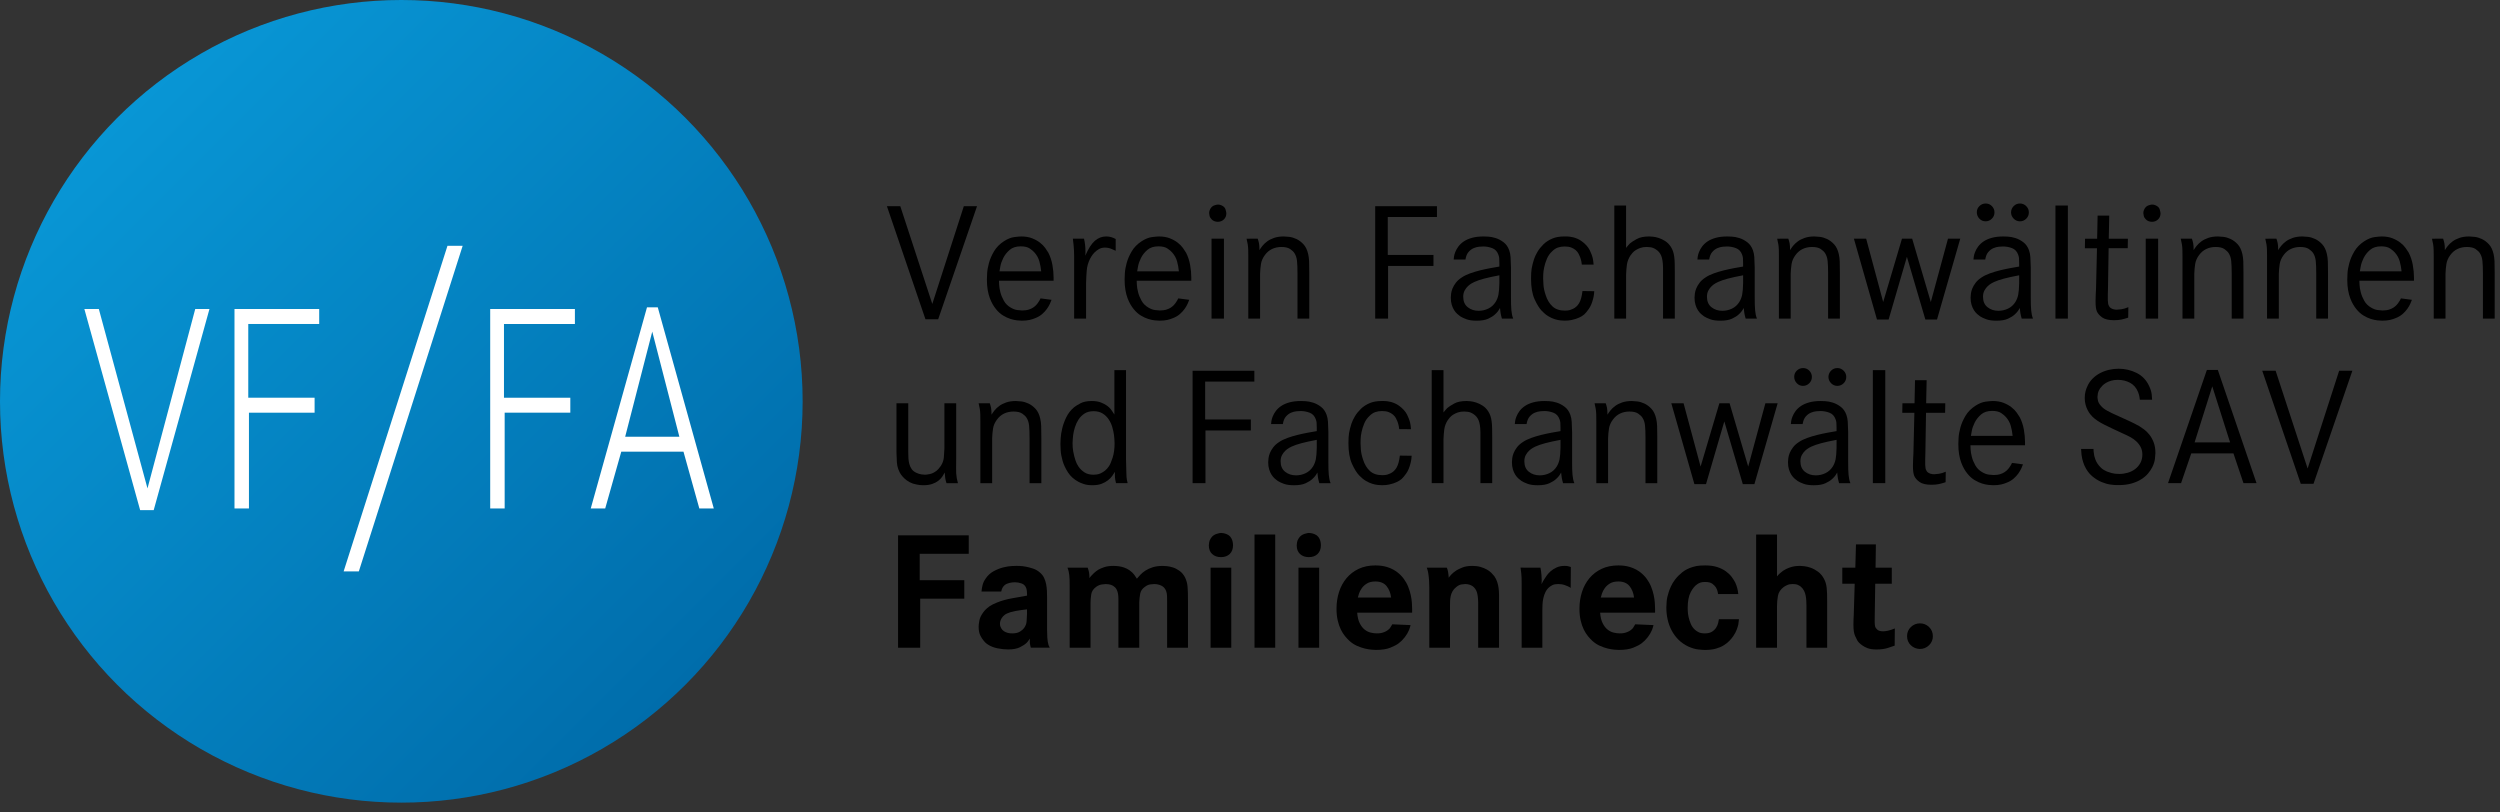 <?xml version="1.0" encoding="utf-8"?>
<!-- Generator: Adobe Illustrator 18.1.1, SVG Export Plug-In . SVG Version: 6.00 Build 0)  -->
<!DOCTYPE svg PUBLIC "-//W3C//DTD SVG 1.1//EN" "http://www.w3.org/Graphics/SVG/1.1/DTD/svg11.dtd">
<svg version="1.1" id="Ebene_1" xmlns="http://www.w3.org/2000/svg" xmlns:xlink="http://www.w3.org/1999/xlink" x="0px" y="0px"
	 viewBox="0 0 237 77" enable-background="new 0 0 237 77" xml:space="preserve">
<rect x="0" y="0" width="237" height="77" fill="#333333" stroke="none"/>
<linearGradient id="SVGID_1_" gradientUnits="userSpaceOnUse" x1="11.143" y1="11.143" x2="64.946" y2="64.946">
	<stop  offset="0" style="stop-color:#0896D5"/>
	<stop  offset="1" style="stop-color:#006DAB"/>
</linearGradient>
<circle fill="url(#SVGID_1_)" cx="38.045" cy="38.045" r="38.045"/>
<path fill="#FFFFFF" d="M9.369,29.294l4.613,17.007l4.526-17.007h1.349L14.57,48.363h-1.284L7.998,29.294H9.369z"/>
<path fill="#FFFFFF" d="M29.824,37.704v1.419h-6.224v9.079H22.23V29.294h8.03v1.419h-6.724v6.99H29.824z"/>
<path fill="#FFFFFF" d="M42.42,23.302h1.441l-9.843,30.864h-1.441L42.42,23.302z"/>
<path fill="#FFFFFF" d="M54.066,37.704v1.419h-6.224v9.079h-1.371V29.294h8.03v1.419h-6.724v6.99H54.066z"/>
<path fill="#FFFFFF" d="M62.357,29.133l5.31,19.069h-1.371l-1.502-5.383h-5.897l-1.523,5.383h-1.371l5.332-19.069H62.357z
	 M61.834,31.437L59.267,41.4h5.136L61.834,31.437z"/>
<g>
	<path d="M85.348,19.548l3.034,9.267l2.988-9.267h1.252L88.94,30.264h-1.208L84.08,19.548H85.348z"/>
	<path d="M94.705,26.611c0,0.05,0.005,0.181,0.015,0.392c0.01,0.211,0.05,0.451,0.12,0.717c0.07,0.267,0.18,0.534,0.331,0.8
		s0.366,0.48,0.646,0.641c0.221,0.131,0.436,0.209,0.646,0.234c0.21,0.025,0.356,0.038,0.436,0.038s0.195-0.008,0.346-0.023
		s0.316-0.062,0.497-0.143c0.15-0.07,0.275-0.151,0.375-0.242c0.1-0.09,0.186-0.184,0.256-0.279c0.07-0.095,0.127-0.183,0.173-0.264
		c0.045-0.08,0.078-0.146,0.098-0.196l1.042,0.136c-0.03,0.09-0.081,0.214-0.151,0.37c-0.071,0.156-0.166,0.319-0.287,0.491
		c-0.121,0.171-0.274,0.337-0.46,0.498c-0.186,0.161-0.415,0.292-0.685,0.392c-0.11,0.05-0.269,0.101-0.474,0.151
		s-0.459,0.076-0.76,0.076c-0.11,0-0.261-0.01-0.451-0.03c-0.19-0.021-0.399-0.065-0.625-0.136c-0.226-0.07-0.459-0.179-0.7-0.325
		c-0.241-0.146-0.467-0.349-0.677-0.611c-0.101-0.121-0.201-0.266-0.301-0.438c-0.101-0.171-0.193-0.37-0.278-0.596
		c-0.085-0.226-0.153-0.485-0.203-0.777c-0.05-0.292-0.075-0.619-0.075-0.981c0-0.101,0.007-0.296,0.022-0.588
		s0.073-0.621,0.173-0.989c0.101-0.367,0.262-0.737,0.483-1.109c0.221-0.372,0.533-0.689,0.936-0.951
		c0.342-0.221,0.667-0.352,0.974-0.393c0.307-0.04,0.53-0.06,0.671-0.06c0.393,0,0.734,0.058,1.026,0.173
		c0.292,0.116,0.541,0.254,0.747,0.415c0.206,0.161,0.372,0.33,0.498,0.506c0.125,0.176,0.224,0.324,0.294,0.445
		c0.181,0.352,0.309,0.737,0.385,1.154c0.075,0.417,0.113,0.818,0.113,1.2v0.302H94.705z M98.705,25.721
		c-0.03-0.322-0.088-0.636-0.173-0.943c-0.085-0.307-0.238-0.586-0.459-0.837c-0.09-0.111-0.238-0.236-0.443-0.377
		c-0.206-0.141-0.494-0.211-0.865-0.211c-0.441,0-0.792,0.113-1.052,0.34c-0.261,0.226-0.461,0.48-0.602,0.762
		c-0.14,0.282-0.233,0.548-0.278,0.8c-0.045,0.251-0.073,0.407-0.083,0.468H98.705z"/>
	<path d="M102.764,22.627c0.091,0.392,0.136,0.775,0.136,1.147c0,0.081,0,0.158,0,0.234c0,0.075-0.005,0.153-0.015,0.234
		c0.292-0.674,0.596-1.147,0.913-1.419c0.317-0.271,0.672-0.407,1.064-0.407c0.171,0,0.327,0.02,0.468,0.06
		c0.141,0.041,0.287,0.101,0.438,0.181v1.117c-0.05-0.02-0.176-0.076-0.377-0.166c-0.201-0.091-0.417-0.136-0.649-0.136
		c-0.211,0-0.4,0.048-0.566,0.144s-0.307,0.204-0.422,0.325c-0.116,0.121-0.209,0.239-0.279,0.354
		c-0.071,0.116-0.116,0.194-0.136,0.234c-0.181,0.362-0.287,0.734-0.317,1.117c-0.03,0.383-0.051,0.77-0.061,1.162v3.396h-1.132
		v-4.965c0-0.393,0-0.702,0-0.928s-0.005-0.425-0.015-0.596c-0.01-0.171-0.023-0.334-0.038-0.491
		c-0.015-0.156-0.038-0.354-0.068-0.596H102.764z"/>
	<path d="M107.76,26.611c0,0.05,0.005,0.181,0.015,0.392c0.01,0.211,0.05,0.451,0.12,0.717c0.07,0.267,0.18,0.534,0.331,0.8
		s0.366,0.48,0.646,0.641c0.221,0.131,0.436,0.209,0.646,0.234c0.21,0.025,0.356,0.038,0.436,0.038s0.195-0.008,0.346-0.023
		s0.316-0.062,0.497-0.143c0.15-0.07,0.275-0.151,0.375-0.242c0.1-0.09,0.186-0.184,0.256-0.279c0.07-0.095,0.127-0.183,0.173-0.264
		c0.045-0.08,0.078-0.146,0.098-0.196l1.042,0.136c-0.03,0.09-0.081,0.214-0.151,0.37c-0.071,0.156-0.166,0.319-0.287,0.491
		c-0.121,0.171-0.274,0.337-0.46,0.498c-0.186,0.161-0.415,0.292-0.685,0.392c-0.11,0.05-0.269,0.101-0.474,0.151
		s-0.459,0.076-0.76,0.076c-0.11,0-0.261-0.01-0.451-0.03c-0.19-0.021-0.399-0.065-0.625-0.136c-0.226-0.07-0.459-0.179-0.7-0.325
		c-0.241-0.146-0.467-0.349-0.677-0.611c-0.101-0.121-0.201-0.266-0.301-0.438c-0.101-0.171-0.193-0.37-0.278-0.596
		c-0.085-0.226-0.153-0.485-0.203-0.777c-0.05-0.292-0.075-0.619-0.075-0.981c0-0.101,0.007-0.296,0.022-0.588
		s0.073-0.621,0.173-0.989c0.101-0.367,0.262-0.737,0.483-1.109c0.221-0.372,0.533-0.689,0.936-0.951
		c0.342-0.221,0.667-0.352,0.974-0.393c0.307-0.04,0.53-0.06,0.671-0.06c0.393,0,0.734,0.058,1.026,0.173
		c0.292,0.116,0.541,0.254,0.747,0.415c0.206,0.161,0.372,0.33,0.498,0.506c0.125,0.176,0.224,0.324,0.294,0.445
		c0.181,0.352,0.309,0.737,0.385,1.154c0.075,0.417,0.113,0.818,0.113,1.2v0.302H107.76z M111.759,25.721
		c-0.03-0.322-0.088-0.636-0.173-0.943c-0.085-0.307-0.238-0.586-0.459-0.837c-0.09-0.111-0.238-0.236-0.443-0.377
		c-0.206-0.141-0.494-0.211-0.865-0.211c-0.441,0-0.792,0.113-1.052,0.34c-0.261,0.226-0.461,0.48-0.602,0.762
		c-0.14,0.282-0.233,0.548-0.278,0.8c-0.045,0.251-0.073,0.407-0.083,0.468H111.759z"/>
	<path d="M115.412,19.397c0.08-0.01,0.156-0.005,0.226,0.015s0.116,0.035,0.136,0.045c0.221,0.09,0.357,0.224,0.408,0.4
		c0.05,0.176,0.076,0.299,0.076,0.37c0,0.231-0.078,0.422-0.234,0.573c-0.156,0.151-0.35,0.227-0.581,0.227
		c-0.111,0-0.219-0.02-0.324-0.061c-0.106-0.04-0.194-0.1-0.264-0.181c-0.101-0.101-0.164-0.209-0.188-0.325
		c-0.025-0.116-0.038-0.199-0.038-0.249c0-0.101,0.013-0.184,0.038-0.249c0.025-0.065,0.047-0.118,0.068-0.159
		c0.1-0.171,0.226-0.281,0.377-0.332C115.26,19.422,115.361,19.397,115.412,19.397z M116.03,22.627v7.576h-1.177v-7.576H116.03z"/>
	<path d="M119.23,22.627c0.05,0.141,0.09,0.284,0.121,0.43c0.03,0.146,0.045,0.365,0.045,0.657c0.07-0.121,0.164-0.254,0.279-0.4
		c0.115-0.146,0.264-0.287,0.445-0.423c0.181-0.136,0.402-0.249,0.664-0.339c0.261-0.09,0.568-0.136,0.92-0.136
		c0.121,0,0.292,0.013,0.513,0.038c0.221,0.025,0.45,0.093,0.687,0.204c0.236,0.111,0.458,0.277,0.664,0.498
		c0.206,0.222,0.355,0.528,0.445,0.921c0.05,0.211,0.081,0.448,0.091,0.709c0.01,0.262,0.015,0.619,0.015,1.071v4.347h-1.117v-4.286
		c0-0.493-0.015-0.885-0.045-1.177c-0.03-0.292-0.111-0.538-0.241-0.74c-0.081-0.13-0.216-0.261-0.408-0.392
		c-0.191-0.131-0.468-0.196-0.83-0.196c-0.322,0-0.616,0.063-0.883,0.188c-0.267,0.126-0.496,0.32-0.687,0.581
		c-0.202,0.272-0.325,0.556-0.37,0.853c-0.045,0.297-0.073,0.606-0.083,0.928v4.241h-1.117v-4.996c0-0.362,0-0.662,0-0.898
		s-0.002-0.445-0.007-0.626c-0.005-0.181-0.021-0.352-0.045-0.513c-0.025-0.161-0.063-0.342-0.113-0.543H119.23z"/>
	<path d="M135.892,24.166v1.042h-4.302v4.996h-1.222V19.548h5.856v1.026h-4.664v3.592H135.892z"/>
	<path d="M137.809,24.604c0-0.05,0.01-0.144,0.03-0.279c0.02-0.136,0.06-0.279,0.121-0.43c0.07-0.181,0.171-0.36,0.302-0.536
		c0.131-0.176,0.302-0.334,0.513-0.476c0.211-0.141,0.47-0.254,0.777-0.339c0.307-0.085,0.671-0.128,1.094-0.128
		c0.06,0,0.201,0.005,0.422,0.015c0.221,0.01,0.46,0.055,0.717,0.136c0.257,0.081,0.506,0.211,0.747,0.393
		c0.242,0.181,0.423,0.438,0.543,0.77c0.07,0.201,0.113,0.417,0.128,0.649s0.027,0.563,0.038,0.996v2.837
		c0,0.262,0.002,0.488,0.008,0.679c0.005,0.191,0.015,0.365,0.03,0.521c0.015,0.156,0.035,0.297,0.061,0.423
		c0.025,0.126,0.063,0.249,0.113,0.37h-1.072c-0.03-0.111-0.055-0.206-0.075-0.287c-0.021-0.081-0.036-0.153-0.045-0.219
		c-0.01-0.065-0.02-0.138-0.03-0.219c-0.01-0.08-0.02-0.176-0.03-0.287c-0.07,0.131-0.141,0.242-0.211,0.332
		c-0.071,0.091-0.161,0.187-0.272,0.287c-0.151,0.141-0.362,0.274-0.634,0.4c-0.271,0.126-0.639,0.189-1.102,0.189
		c-0.393,0-0.712-0.045-0.958-0.136c-0.247-0.091-0.44-0.181-0.581-0.272c-0.09-0.06-0.188-0.138-0.294-0.234
		c-0.105-0.095-0.204-0.213-0.294-0.354c-0.091-0.141-0.166-0.31-0.227-0.506c-0.061-0.196-0.091-0.425-0.091-0.687
		c0-0.101,0.01-0.229,0.03-0.385s0.065-0.319,0.136-0.491c0.07-0.171,0.174-0.347,0.31-0.528s0.319-0.347,0.551-0.498
		c0.221-0.151,0.485-0.281,0.792-0.392c0.307-0.111,0.624-0.206,0.951-0.287c0.327-0.08,0.651-0.151,0.974-0.211
		c0.322-0.061,0.609-0.111,0.86-0.151v-0.332c0-0.221-0.005-0.38-0.015-0.476c-0.01-0.096-0.036-0.199-0.076-0.31
		c-0.111-0.312-0.304-0.521-0.581-0.626c-0.277-0.106-0.561-0.159-0.853-0.159c-0.09,0-0.222,0.008-0.393,0.022
		c-0.171,0.015-0.345,0.061-0.521,0.136c-0.176,0.075-0.337,0.196-0.483,0.362c-0.146,0.166-0.244,0.405-0.294,0.717H137.809z
		 M142.14,26.098c-0.591,0.111-1.075,0.216-1.45,0.317s-0.684,0.206-0.924,0.317c-0.05,0.02-0.133,0.063-0.248,0.128
		c-0.115,0.065-0.233,0.153-0.354,0.264c-0.12,0.111-0.225,0.249-0.315,0.415c-0.09,0.167-0.135,0.365-0.135,0.596
		c0,0.433,0.143,0.762,0.428,0.989c0.286,0.227,0.629,0.339,1.03,0.339c0.32,0,0.624-0.068,0.909-0.204
		c0.286-0.136,0.519-0.344,0.699-0.626c0.13-0.211,0.22-0.442,0.271-0.694c0.05-0.251,0.08-0.614,0.09-1.087V26.098z"/>
	<path d="M149.958,25.087c-0.01-0.081-0.025-0.179-0.045-0.294c-0.021-0.116-0.061-0.259-0.121-0.43
		c-0.041-0.101-0.091-0.208-0.151-0.324c-0.061-0.116-0.149-0.224-0.264-0.325c-0.116-0.101-0.257-0.184-0.423-0.249
		s-0.375-0.098-0.626-0.098c-0.231,0-0.443,0.033-0.634,0.098s-0.372,0.184-0.543,0.354c-0.222,0.202-0.39,0.44-0.506,0.717
		s-0.201,0.546-0.256,0.807c-0.056,0.262-0.086,0.493-0.091,0.694c-0.005,0.201-0.007,0.327-0.007,0.377
		c0,0.121,0.01,0.324,0.03,0.611c0.021,0.287,0.091,0.606,0.211,0.958c0.141,0.443,0.355,0.798,0.642,1.064
		c0.287,0.267,0.682,0.4,1.185,0.4c0.191,0,0.345-0.018,0.46-0.053c0.116-0.035,0.214-0.073,0.294-0.113
		c0.241-0.111,0.438-0.292,0.588-0.543s0.257-0.634,0.317-1.147l1.117,0.015c0,0.04-0.008,0.131-0.023,0.271
		c-0.015,0.141-0.043,0.287-0.083,0.438c-0.101,0.403-0.236,0.725-0.407,0.966c-0.171,0.241-0.317,0.417-0.438,0.528
		c-0.161,0.131-0.319,0.229-0.475,0.294c-0.156,0.065-0.264,0.108-0.325,0.128c-0.081,0.03-0.214,0.065-0.4,0.105
		c-0.187,0.04-0.4,0.061-0.642,0.061c-0.111,0-0.247-0.008-0.407-0.023c-0.161-0.015-0.34-0.053-0.536-0.113
		c-0.196-0.061-0.4-0.153-0.611-0.279c-0.211-0.126-0.418-0.294-0.619-0.506c-0.241-0.251-0.473-0.624-0.694-1.117
		c-0.222-0.493-0.332-1.142-0.332-1.947c0-0.111,0.005-0.292,0.015-0.543c0.01-0.251,0.055-0.533,0.136-0.845
		c0.02-0.101,0.065-0.256,0.136-0.468c0.07-0.211,0.178-0.44,0.324-0.687s0.337-0.485,0.574-0.717
		c0.236-0.231,0.531-0.417,0.883-0.558c0.121-0.05,0.272-0.093,0.453-0.128c0.181-0.035,0.417-0.053,0.709-0.053
		c0.201,0,0.365,0.01,0.491,0.03c0.125,0.02,0.229,0.04,0.309,0.06c0.282,0.081,0.521,0.189,0.717,0.325
		c0.196,0.136,0.362,0.279,0.498,0.43c0.136,0.151,0.241,0.302,0.317,0.453c0.075,0.151,0.128,0.271,0.158,0.362
		c0.05,0.121,0.093,0.254,0.128,0.4c0.035,0.146,0.062,0.35,0.083,0.611H149.958z"/>
	<path d="M154.153,19.487v4.015c0.04-0.05,0.088-0.11,0.144-0.181c0.055-0.07,0.128-0.151,0.219-0.241
		c0.141-0.121,0.357-0.262,0.649-0.423c0.292-0.161,0.684-0.241,1.177-0.241c0.07,0,0.189,0.007,0.355,0.022
		s0.349,0.056,0.551,0.121c0.201,0.066,0.405,0.164,0.611,0.294c0.206,0.131,0.385,0.312,0.536,0.543
		c0.09,0.141,0.161,0.287,0.211,0.438c0.05,0.151,0.088,0.322,0.113,0.513c0.025,0.191,0.04,0.41,0.045,0.657
		c0.005,0.247,0.008,0.531,0.008,0.853v4.347h-1.117v-4.845c-0.01-0.493-0.068-0.865-0.173-1.117
		c-0.106-0.251-0.27-0.448-0.491-0.589c-0.181-0.121-0.354-0.191-0.521-0.211s-0.285-0.03-0.354-0.03
		c-0.232,0-0.433,0.03-0.604,0.09c-0.171,0.061-0.319,0.131-0.445,0.211s-0.229,0.168-0.309,0.264
		c-0.081,0.096-0.146,0.179-0.196,0.249c-0.181,0.282-0.292,0.573-0.332,0.875c-0.041,0.302-0.065,0.614-0.076,0.936v4.166h-1.117
		V19.487H154.153z"/>
	<path d="M160.915,24.604c0-0.05,0.01-0.144,0.03-0.279c0.02-0.136,0.06-0.279,0.121-0.43c0.07-0.181,0.171-0.36,0.302-0.536
		c0.131-0.176,0.302-0.334,0.513-0.476c0.211-0.141,0.47-0.254,0.777-0.339c0.307-0.085,0.671-0.128,1.094-0.128
		c0.06,0,0.201,0.005,0.422,0.015c0.221,0.01,0.46,0.055,0.717,0.136c0.257,0.081,0.506,0.211,0.747,0.393
		c0.242,0.181,0.423,0.438,0.543,0.77c0.07,0.201,0.113,0.417,0.128,0.649s0.027,0.563,0.038,0.996v2.837
		c0,0.262,0.002,0.488,0.008,0.679c0.005,0.191,0.015,0.365,0.03,0.521c0.015,0.156,0.035,0.297,0.061,0.423
		c0.025,0.126,0.063,0.249,0.113,0.37h-1.072c-0.03-0.111-0.055-0.206-0.075-0.287c-0.021-0.081-0.036-0.153-0.045-0.219
		c-0.01-0.065-0.02-0.138-0.03-0.219c-0.01-0.08-0.02-0.176-0.03-0.287c-0.07,0.131-0.141,0.242-0.211,0.332
		c-0.071,0.091-0.161,0.187-0.272,0.287c-0.151,0.141-0.362,0.274-0.634,0.4c-0.271,0.126-0.639,0.189-1.102,0.189
		c-0.393,0-0.712-0.045-0.958-0.136c-0.247-0.091-0.44-0.181-0.581-0.272c-0.09-0.06-0.188-0.138-0.294-0.234
		c-0.105-0.095-0.204-0.213-0.294-0.354c-0.091-0.141-0.166-0.31-0.227-0.506c-0.061-0.196-0.091-0.425-0.091-0.687
		c0-0.101,0.01-0.229,0.03-0.385s0.065-0.319,0.136-0.491c0.07-0.171,0.174-0.347,0.31-0.528s0.319-0.347,0.551-0.498
		c0.221-0.151,0.485-0.281,0.792-0.392c0.307-0.111,0.624-0.206,0.951-0.287c0.327-0.08,0.651-0.151,0.974-0.211
		c0.322-0.061,0.609-0.111,0.86-0.151v-0.332c0-0.221-0.005-0.38-0.015-0.476c-0.01-0.096-0.036-0.199-0.076-0.31
		c-0.111-0.312-0.304-0.521-0.581-0.626c-0.277-0.106-0.561-0.159-0.853-0.159c-0.09,0-0.222,0.008-0.393,0.022
		c-0.171,0.015-0.345,0.061-0.521,0.136c-0.176,0.075-0.337,0.196-0.483,0.362c-0.146,0.166-0.244,0.405-0.294,0.717H160.915z
		 M165.246,26.098c-0.591,0.111-1.075,0.216-1.45,0.317s-0.684,0.206-0.924,0.317c-0.05,0.02-0.133,0.063-0.248,0.128
		c-0.115,0.065-0.233,0.153-0.354,0.264c-0.12,0.111-0.225,0.249-0.315,0.415c-0.09,0.167-0.135,0.365-0.135,0.596
		c0,0.433,0.143,0.762,0.428,0.989c0.286,0.227,0.629,0.339,1.03,0.339c0.32,0,0.624-0.068,0.909-0.204
		c0.286-0.136,0.519-0.344,0.699-0.626c0.13-0.211,0.22-0.442,0.271-0.694c0.05-0.251,0.08-0.614,0.09-1.087V26.098z"/>
	<path d="M169.532,22.627c0.05,0.141,0.09,0.284,0.121,0.43c0.03,0.146,0.045,0.365,0.045,0.657c0.07-0.121,0.164-0.254,0.279-0.4
		c0.115-0.146,0.264-0.287,0.445-0.423c0.181-0.136,0.402-0.249,0.664-0.339c0.261-0.09,0.568-0.136,0.92-0.136
		c0.121,0,0.292,0.013,0.513,0.038c0.221,0.025,0.45,0.093,0.687,0.204c0.236,0.111,0.458,0.277,0.664,0.498
		c0.206,0.222,0.355,0.528,0.445,0.921c0.05,0.211,0.081,0.448,0.091,0.709c0.01,0.262,0.015,0.619,0.015,1.071v4.347h-1.117v-4.286
		c0-0.493-0.015-0.885-0.045-1.177c-0.03-0.292-0.111-0.538-0.241-0.74c-0.081-0.13-0.216-0.261-0.408-0.392
		c-0.191-0.131-0.468-0.196-0.83-0.196c-0.322,0-0.616,0.063-0.883,0.188c-0.267,0.126-0.496,0.32-0.687,0.581
		c-0.202,0.272-0.325,0.556-0.37,0.853c-0.045,0.297-0.073,0.606-0.083,0.928v4.241h-1.117v-4.996c0-0.362,0-0.662,0-0.898
		s-0.002-0.445-0.007-0.626c-0.005-0.181-0.021-0.352-0.045-0.513c-0.025-0.161-0.063-0.342-0.113-0.543H169.532z"/>
	<path d="M176.912,22.627l1.615,6.006l1.781-6.006h0.966l1.766,6.006l1.63-6.006h1.162l-2.204,7.667h-1.102l-1.751-5.946
		l-1.735,5.946h-1.102l-2.188-7.667H176.912z"/>
	<path d="M187.085,24.604c0-0.05,0.01-0.144,0.03-0.279c0.02-0.136,0.06-0.279,0.121-0.43c0.07-0.181,0.171-0.36,0.302-0.536
		c0.131-0.176,0.302-0.334,0.513-0.476c0.211-0.141,0.47-0.254,0.777-0.339c0.307-0.085,0.671-0.128,1.094-0.128
		c0.06,0,0.201,0.005,0.422,0.015c0.221,0.01,0.46,0.055,0.717,0.136c0.257,0.081,0.506,0.211,0.747,0.393
		c0.242,0.181,0.423,0.438,0.543,0.77c0.07,0.201,0.113,0.417,0.128,0.649s0.027,0.563,0.038,0.996v2.837
		c0,0.262,0.002,0.488,0.008,0.679c0.005,0.191,0.015,0.365,0.03,0.521c0.015,0.156,0.035,0.297,0.061,0.423
		c0.025,0.126,0.063,0.249,0.113,0.37h-1.072c-0.03-0.111-0.055-0.206-0.075-0.287c-0.021-0.081-0.036-0.153-0.045-0.219
		c-0.01-0.065-0.02-0.138-0.03-0.219c-0.01-0.08-0.02-0.176-0.03-0.287c-0.07,0.131-0.141,0.242-0.211,0.332
		c-0.071,0.091-0.161,0.187-0.272,0.287c-0.151,0.141-0.362,0.274-0.634,0.4c-0.271,0.126-0.639,0.189-1.102,0.189
		c-0.393,0-0.712-0.045-0.958-0.136c-0.247-0.091-0.44-0.181-0.581-0.272c-0.09-0.06-0.188-0.138-0.294-0.234
		c-0.105-0.095-0.204-0.213-0.294-0.354c-0.091-0.141-0.166-0.31-0.227-0.506c-0.061-0.196-0.091-0.425-0.091-0.687
		c0-0.101,0.01-0.229,0.03-0.385s0.065-0.319,0.136-0.491c0.07-0.171,0.174-0.347,0.31-0.528s0.319-0.347,0.551-0.498
		c0.221-0.151,0.485-0.281,0.792-0.392c0.307-0.111,0.624-0.206,0.951-0.287c0.327-0.08,0.651-0.151,0.974-0.211
		c0.322-0.061,0.609-0.111,0.86-0.151v-0.332c0-0.221-0.005-0.38-0.015-0.476c-0.01-0.096-0.036-0.199-0.076-0.31
		c-0.111-0.312-0.304-0.521-0.581-0.626c-0.277-0.106-0.561-0.159-0.853-0.159c-0.09,0-0.222,0.008-0.393,0.022
		c-0.171,0.015-0.345,0.061-0.521,0.136c-0.176,0.075-0.337,0.196-0.483,0.362c-0.146,0.166-0.244,0.405-0.294,0.717H187.085z
		 M188.247,19.292c0.231,0,0.427,0.083,0.588,0.249s0.242,0.365,0.242,0.596c0,0.232-0.083,0.43-0.249,0.596
		s-0.365,0.249-0.596,0.249s-0.428-0.085-0.589-0.256c-0.161-0.171-0.241-0.372-0.241-0.604s0.083-0.428,0.249-0.589
		C187.817,19.372,188.015,19.292,188.247,19.292z M191.416,26.098c-0.591,0.111-1.075,0.216-1.45,0.317s-0.684,0.206-0.924,0.317
		c-0.05,0.02-0.133,0.063-0.248,0.128c-0.115,0.065-0.233,0.153-0.354,0.264c-0.12,0.111-0.225,0.249-0.315,0.415
		c-0.09,0.167-0.135,0.365-0.135,0.596c0,0.433,0.143,0.762,0.428,0.989c0.286,0.227,0.629,0.339,1.03,0.339
		c0.32,0,0.624-0.068,0.909-0.204c0.286-0.136,0.519-0.344,0.699-0.626c0.13-0.211,0.22-0.442,0.271-0.694
		c0.05-0.251,0.08-0.614,0.09-1.087V26.098z M191.491,19.292c0.231,0,0.43,0.083,0.596,0.249s0.249,0.365,0.249,0.596
		c0,0.232-0.083,0.43-0.249,0.596s-0.365,0.249-0.596,0.249s-0.43-0.085-0.596-0.256c-0.166-0.171-0.249-0.372-0.249-0.604
		c0.01-0.231,0.096-0.428,0.257-0.589C191.064,19.372,191.26,19.292,191.491,19.292z"/>
	<path d="M196.034,19.487v10.716h-1.177V19.487H196.034z"/>
	<path d="M201.724,22.627l-0.015,0.905h-1.811l-0.061,3.839c-0.01,0.181-0.015,0.361-0.015,0.542c0,0.18,0,0.366,0,0.557
		c0.01,0.251,0.04,0.417,0.091,0.497c0.04,0.101,0.098,0.176,0.173,0.226c0.076,0.05,0.151,0.088,0.227,0.113
		c0.075,0.025,0.146,0.04,0.211,0.045c0.065,0.005,0.113,0.007,0.143,0.007c0.091,0,0.239-0.014,0.445-0.042
		c0.206-0.028,0.425-0.095,0.657-0.199l-0.015,0.996c-0.242,0.081-0.46,0.141-0.657,0.181c-0.196,0.041-0.425,0.061-0.687,0.061
		c-0.503,0-0.878-0.088-1.125-0.264s-0.415-0.37-0.505-0.581c-0.041-0.101-0.071-0.226-0.091-0.377
		c-0.02-0.151-0.03-0.342-0.03-0.573c0-0.201,0.005-0.402,0.015-0.604c0.01-0.201,0.02-0.402,0.03-0.604l0.09-3.818h-1.147
		l0.015-0.905h1.147l0.045-2.188h1.102l-0.045,2.188H201.724z"/>
	<path d="M203.973,19.397c0.08-0.01,0.156-0.005,0.226,0.015s0.116,0.035,0.136,0.045c0.221,0.09,0.357,0.224,0.408,0.4
		c0.05,0.176,0.076,0.299,0.076,0.37c0,0.231-0.078,0.422-0.234,0.573c-0.156,0.151-0.35,0.227-0.581,0.227
		c-0.111,0-0.219-0.02-0.324-0.061c-0.106-0.04-0.194-0.1-0.264-0.181c-0.101-0.101-0.164-0.209-0.188-0.325
		c-0.025-0.116-0.038-0.199-0.038-0.249c0-0.101,0.013-0.184,0.038-0.249c0.025-0.065,0.047-0.118,0.068-0.159
		c0.1-0.171,0.226-0.281,0.377-0.332C203.821,19.422,203.922,19.397,203.973,19.397z M204.591,22.627v7.576h-1.177v-7.576H204.591z"
		/>
	<path d="M207.791,22.627c0.05,0.141,0.091,0.284,0.121,0.43c0.029,0.146,0.045,0.365,0.045,0.657c0.07-0.121,0.163-0.254,0.279-0.4
		c0.115-0.146,0.264-0.287,0.445-0.423c0.181-0.136,0.402-0.249,0.664-0.339s0.568-0.136,0.92-0.136
		c0.121,0,0.292,0.013,0.514,0.038c0.221,0.025,0.45,0.093,0.687,0.204c0.236,0.111,0.458,0.277,0.664,0.498
		c0.206,0.222,0.354,0.528,0.445,0.921c0.05,0.211,0.08,0.448,0.091,0.709c0.01,0.262,0.015,0.619,0.015,1.071v4.347h-1.116v-4.286
		c0-0.493-0.016-0.885-0.046-1.177s-0.11-0.538-0.241-0.74c-0.081-0.13-0.217-0.261-0.407-0.392
		c-0.191-0.131-0.468-0.196-0.83-0.196c-0.322,0-0.617,0.063-0.883,0.188c-0.268,0.126-0.496,0.32-0.688,0.581
		c-0.201,0.272-0.324,0.556-0.369,0.853c-0.046,0.297-0.073,0.606-0.083,0.928v4.241H206.9v-4.996c0-0.362,0-0.662,0-0.898
		s-0.003-0.445-0.008-0.626s-0.02-0.352-0.045-0.513c-0.025-0.161-0.062-0.342-0.113-0.543H207.791z"/>
	<path d="M215.805,22.627c0.05,0.141,0.091,0.284,0.121,0.43c0.029,0.146,0.045,0.365,0.045,0.657c0.07-0.121,0.163-0.254,0.279-0.4
		c0.115-0.146,0.264-0.287,0.445-0.423c0.181-0.136,0.402-0.249,0.664-0.339s0.568-0.136,0.92-0.136
		c0.121,0,0.292,0.013,0.514,0.038c0.221,0.025,0.45,0.093,0.687,0.204c0.236,0.111,0.458,0.277,0.664,0.498
		c0.206,0.222,0.354,0.528,0.445,0.921c0.05,0.211,0.08,0.448,0.091,0.709c0.01,0.262,0.015,0.619,0.015,1.071v4.347h-1.116v-4.286
		c0-0.493-0.016-0.885-0.046-1.177s-0.11-0.538-0.241-0.74c-0.081-0.13-0.217-0.261-0.407-0.392
		c-0.191-0.131-0.468-0.196-0.83-0.196c-0.322,0-0.617,0.063-0.883,0.188c-0.268,0.126-0.496,0.32-0.688,0.581
		c-0.201,0.272-0.324,0.556-0.369,0.853c-0.046,0.297-0.073,0.606-0.083,0.928v4.241h-1.117v-4.996c0-0.362,0-0.662,0-0.898
		s-0.003-0.445-0.008-0.626s-0.02-0.352-0.045-0.513c-0.025-0.161-0.062-0.342-0.113-0.543H215.805z"/>
	<path d="M223.668,26.611c0,0.05,0.005,0.181,0.016,0.392c0.01,0.211,0.05,0.451,0.12,0.717c0.07,0.267,0.18,0.534,0.331,0.8
		c0.15,0.267,0.365,0.48,0.646,0.641c0.22,0.131,0.436,0.209,0.646,0.234c0.21,0.025,0.355,0.038,0.436,0.038
		s0.195-0.008,0.346-0.023s0.315-0.062,0.496-0.143c0.15-0.07,0.275-0.151,0.376-0.242c0.101-0.09,0.186-0.184,0.256-0.279
		c0.07-0.095,0.128-0.183,0.173-0.264c0.045-0.08,0.077-0.146,0.098-0.196l1.041,0.136c-0.029,0.09-0.08,0.214-0.15,0.37
		c-0.07,0.156-0.166,0.319-0.287,0.491c-0.12,0.171-0.274,0.337-0.46,0.498c-0.186,0.161-0.414,0.292-0.686,0.392
		c-0.11,0.05-0.268,0.101-0.474,0.151s-0.459,0.076-0.76,0.076c-0.11,0-0.261-0.01-0.451-0.03c-0.191-0.021-0.399-0.065-0.625-0.136
		s-0.459-0.179-0.7-0.325c-0.24-0.146-0.466-0.349-0.677-0.611c-0.101-0.121-0.2-0.266-0.301-0.438
		c-0.101-0.171-0.193-0.37-0.278-0.596c-0.086-0.226-0.153-0.485-0.203-0.777c-0.051-0.292-0.075-0.619-0.075-0.981
		c0-0.101,0.008-0.296,0.022-0.588s0.073-0.621,0.174-0.989c0.101-0.367,0.262-0.737,0.482-1.109
		c0.222-0.372,0.533-0.689,0.936-0.951c0.343-0.221,0.667-0.352,0.974-0.393c0.307-0.04,0.531-0.06,0.672-0.06
		c0.393,0,0.734,0.058,1.026,0.173c0.292,0.116,0.541,0.254,0.747,0.415c0.206,0.161,0.372,0.33,0.498,0.506
		c0.126,0.176,0.224,0.324,0.294,0.445c0.182,0.352,0.31,0.737,0.385,1.154c0.076,0.417,0.113,0.818,0.113,1.2v0.302H223.668z
		 M227.668,25.721c-0.03-0.322-0.088-0.636-0.173-0.943c-0.086-0.307-0.238-0.586-0.459-0.837c-0.09-0.111-0.238-0.236-0.443-0.377
		c-0.206-0.141-0.494-0.211-0.864-0.211c-0.441,0-0.792,0.113-1.053,0.34c-0.261,0.226-0.461,0.48-0.602,0.762
		c-0.14,0.282-0.232,0.548-0.277,0.8c-0.046,0.251-0.073,0.407-0.083,0.468H227.668z"/>
	<path d="M231.606,22.627c0.05,0.141,0.091,0.284,0.121,0.43c0.029,0.146,0.045,0.365,0.045,0.657c0.07-0.121,0.163-0.254,0.279-0.4
		c0.115-0.146,0.264-0.287,0.445-0.423c0.181-0.136,0.402-0.249,0.664-0.339s0.568-0.136,0.92-0.136
		c0.121,0,0.292,0.013,0.514,0.038c0.221,0.025,0.45,0.093,0.687,0.204c0.236,0.111,0.458,0.277,0.664,0.498
		c0.206,0.222,0.354,0.528,0.445,0.921c0.05,0.211,0.08,0.448,0.091,0.709c0.01,0.262,0.015,0.619,0.015,1.071v4.347h-1.116v-4.286
		c0-0.493-0.016-0.885-0.046-1.177s-0.11-0.538-0.241-0.74c-0.081-0.13-0.217-0.261-0.407-0.392
		c-0.191-0.131-0.468-0.196-0.83-0.196c-0.322,0-0.617,0.063-0.883,0.188c-0.268,0.126-0.496,0.32-0.688,0.581
		c-0.201,0.272-0.324,0.556-0.369,0.853c-0.046,0.297-0.073,0.606-0.083,0.928v4.241h-1.117v-4.996c0-0.362,0-0.662,0-0.898
		s-0.003-0.445-0.008-0.626s-0.02-0.352-0.045-0.513c-0.025-0.161-0.062-0.342-0.113-0.543H231.606z"/>
	<path d="M86.103,38.227v4.633c0,0.181,0.005,0.37,0.015,0.566c0.01,0.196,0.038,0.38,0.083,0.551
		c0.045,0.171,0.118,0.332,0.219,0.483c0.1,0.151,0.251,0.271,0.453,0.362c0.171,0.081,0.332,0.131,0.483,0.151
		c0.151,0.021,0.262,0.03,0.332,0.03c0.091,0,0.242-0.02,0.453-0.061c0.211-0.04,0.428-0.146,0.649-0.317
		c0.05-0.04,0.111-0.098,0.181-0.173c0.07-0.076,0.146-0.174,0.227-0.294c0.161-0.251,0.254-0.516,0.279-0.792
		c0.025-0.276,0.042-0.556,0.053-0.837v-4.301h1.117v5.282c0,0.322-0.002,0.588-0.007,0.8c-0.005,0.211-0.002,0.397,0.007,0.559
		c0.01,0.161,0.028,0.312,0.053,0.453c0.025,0.141,0.063,0.302,0.113,0.483h-1.086c-0.061-0.191-0.101-0.357-0.121-0.498
		c-0.021-0.141-0.036-0.312-0.045-0.513c-0.061,0.121-0.139,0.251-0.234,0.393c-0.096,0.141-0.222,0.271-0.377,0.392
		c-0.156,0.121-0.35,0.222-0.581,0.302C88.135,45.959,87.858,46,87.536,46c-0.231,0-0.433-0.021-0.604-0.061
		c-0.171-0.04-0.297-0.07-0.377-0.09c-0.231-0.081-0.43-0.184-0.596-0.31c-0.166-0.125-0.305-0.254-0.415-0.385
		c-0.111-0.131-0.196-0.257-0.257-0.377c-0.06-0.121-0.105-0.226-0.136-0.317c-0.07-0.191-0.113-0.402-0.128-0.634
		c-0.015-0.231-0.028-0.553-0.038-0.966v-4.633H86.103z"/>
	<path d="M93.83,38.227c0.05,0.141,0.09,0.284,0.121,0.43c0.03,0.146,0.045,0.365,0.045,0.657c0.07-0.121,0.164-0.254,0.279-0.4
		c0.115-0.146,0.264-0.287,0.445-0.423c0.181-0.136,0.402-0.249,0.664-0.339c0.261-0.09,0.568-0.136,0.92-0.136
		c0.121,0,0.292,0.013,0.513,0.038c0.221,0.025,0.45,0.093,0.687,0.204c0.236,0.111,0.458,0.277,0.664,0.498
		c0.206,0.222,0.355,0.528,0.445,0.921c0.05,0.211,0.081,0.448,0.091,0.709c0.01,0.262,0.015,0.619,0.015,1.071v4.347h-1.117v-4.286
		c0-0.493-0.015-0.885-0.045-1.177c-0.03-0.292-0.111-0.538-0.241-0.74c-0.081-0.13-0.216-0.261-0.408-0.392
		c-0.191-0.131-0.468-0.196-0.83-0.196c-0.322,0-0.616,0.063-0.883,0.188c-0.267,0.126-0.496,0.32-0.687,0.581
		c-0.202,0.272-0.325,0.556-0.37,0.853c-0.045,0.297-0.073,0.606-0.083,0.928v4.241h-1.117v-4.996c0-0.362,0-0.662,0-0.898
		s-0.002-0.445-0.007-0.626c-0.005-0.181-0.021-0.352-0.045-0.513c-0.025-0.161-0.063-0.342-0.113-0.543H93.83z"/>
	<path d="M106.748,43.569c0.01,0.202,0.015,0.408,0.015,0.619c0,0.211,0.005,0.417,0.015,0.619c0,0.111,0.005,0.244,0.015,0.4
		c0.01,0.156,0.045,0.354,0.105,0.596h-1.102c-0.02-0.081-0.043-0.186-0.068-0.317c-0.025-0.131-0.038-0.297-0.038-0.498v-0.257
		c-0.061,0.111-0.144,0.239-0.249,0.385c-0.106,0.146-0.242,0.284-0.408,0.415s-0.367,0.241-0.604,0.332
		c-0.237,0.09-0.526,0.136-0.868,0.136c-0.322,0-0.594-0.038-0.815-0.113s-0.387-0.144-0.498-0.204
		c-0.433-0.231-0.767-0.531-1.003-0.898s-0.408-0.734-0.513-1.102c-0.105-0.367-0.166-0.702-0.181-1.003s-0.022-0.498-0.022-0.589
		c0-0.09,0.007-0.271,0.022-0.543c0.015-0.272,0.063-0.579,0.144-0.921c0.08-0.342,0.208-0.697,0.385-1.064
		c0.176-0.367,0.425-0.687,0.747-0.958c0.141-0.11,0.345-0.236,0.611-0.377c0.267-0.141,0.621-0.211,1.064-0.211
		c0.352,0,0.644,0.048,0.875,0.143c0.231,0.096,0.402,0.184,0.513,0.264c0.211,0.141,0.379,0.307,0.505,0.498
		c0.125,0.191,0.208,0.317,0.249,0.377v-4.211h1.102V43.569z M103.67,38.981c-0.342,0-0.629,0.076-0.86,0.226
		s-0.42,0.338-0.566,0.564c-0.146,0.226-0.259,0.469-0.34,0.73c-0.081,0.261-0.136,0.502-0.166,0.723
		c-0.03,0.221-0.05,0.487-0.06,0.798c0,0.291,0.02,0.544,0.06,0.76c0.041,0.216,0.076,0.379,0.106,0.489
		c0.02,0.081,0.06,0.216,0.121,0.407c0.061,0.19,0.159,0.384,0.294,0.58s0.317,0.369,0.543,0.52c0.226,0.15,0.515,0.226,0.868,0.226
		c0.081,0,0.181-0.008,0.302-0.023c0.121-0.015,0.247-0.052,0.377-0.113c0.13-0.06,0.264-0.143,0.4-0.248
		c0.136-0.105,0.264-0.249,0.385-0.429c0.111-0.171,0.227-0.444,0.347-0.821c0.121-0.376,0.181-0.83,0.181-1.362
		c-0.01-0.311-0.03-0.577-0.061-0.798s-0.083-0.461-0.158-0.723c-0.076-0.261-0.189-0.504-0.34-0.73s-0.342-0.412-0.573-0.557
		C104.298,39.054,104.011,38.981,103.67,38.981z"/>
	<path d="M118.581,39.766v1.042h-4.302v4.996h-1.222V35.148h5.856v1.026h-4.664v3.592H118.581z"/>
	<path d="M120.498,40.204c0-0.05,0.01-0.144,0.03-0.279c0.02-0.136,0.06-0.279,0.121-0.43c0.07-0.181,0.171-0.36,0.302-0.536
		c0.131-0.176,0.302-0.334,0.513-0.476c0.211-0.141,0.47-0.254,0.777-0.339c0.307-0.085,0.671-0.128,1.094-0.128
		c0.06,0,0.201,0.005,0.422,0.015c0.221,0.01,0.46,0.055,0.717,0.136c0.257,0.081,0.506,0.211,0.747,0.393
		c0.242,0.181,0.423,0.438,0.543,0.77c0.07,0.201,0.113,0.417,0.128,0.649s0.027,0.563,0.038,0.996v2.837
		c0,0.262,0.002,0.488,0.008,0.679c0.005,0.191,0.015,0.365,0.03,0.521c0.015,0.156,0.035,0.297,0.061,0.423
		c0.025,0.126,0.063,0.249,0.113,0.37h-1.072c-0.03-0.111-0.055-0.206-0.075-0.287c-0.021-0.081-0.036-0.153-0.045-0.219
		c-0.01-0.065-0.02-0.138-0.03-0.219c-0.01-0.08-0.02-0.176-0.03-0.287c-0.07,0.131-0.141,0.242-0.211,0.332
		c-0.071,0.091-0.161,0.187-0.272,0.287c-0.151,0.141-0.362,0.274-0.634,0.4c-0.271,0.126-0.639,0.189-1.102,0.189
		c-0.393,0-0.712-0.045-0.958-0.136c-0.247-0.091-0.44-0.181-0.581-0.272c-0.09-0.06-0.188-0.138-0.294-0.234
		c-0.105-0.095-0.204-0.213-0.294-0.354c-0.091-0.141-0.166-0.31-0.227-0.506c-0.061-0.196-0.091-0.425-0.091-0.687
		c0-0.101,0.01-0.229,0.03-0.385s0.065-0.319,0.136-0.491c0.07-0.171,0.174-0.347,0.31-0.528s0.319-0.347,0.551-0.498
		c0.221-0.151,0.485-0.281,0.792-0.392c0.307-0.111,0.624-0.206,0.951-0.287c0.327-0.08,0.651-0.151,0.974-0.211
		c0.322-0.061,0.609-0.111,0.86-0.151v-0.332c0-0.221-0.005-0.38-0.015-0.476c-0.01-0.096-0.036-0.199-0.076-0.31
		c-0.111-0.312-0.304-0.521-0.581-0.626c-0.277-0.106-0.561-0.159-0.853-0.159c-0.09,0-0.222,0.008-0.393,0.022
		c-0.171,0.015-0.345,0.061-0.521,0.136c-0.176,0.075-0.337,0.196-0.483,0.362c-0.146,0.166-0.244,0.405-0.294,0.717H120.498z
		 M124.829,41.698c-0.591,0.111-1.075,0.216-1.45,0.317s-0.684,0.206-0.924,0.317c-0.05,0.02-0.133,0.063-0.248,0.128
		c-0.115,0.065-0.233,0.153-0.354,0.264c-0.12,0.111-0.225,0.249-0.315,0.415c-0.09,0.167-0.135,0.365-0.135,0.596
		c0,0.433,0.143,0.762,0.428,0.989c0.286,0.227,0.629,0.339,1.03,0.339c0.32,0,0.624-0.068,0.909-0.204
		c0.286-0.136,0.519-0.344,0.699-0.626c0.13-0.211,0.22-0.442,0.271-0.694c0.05-0.251,0.08-0.614,0.09-1.087V41.698z"/>
	<path d="M132.647,40.687c-0.01-0.081-0.025-0.179-0.045-0.294c-0.021-0.116-0.061-0.259-0.121-0.43
		c-0.041-0.101-0.091-0.208-0.151-0.324c-0.061-0.116-0.149-0.224-0.264-0.325c-0.116-0.101-0.257-0.184-0.423-0.249
		s-0.375-0.098-0.626-0.098c-0.231,0-0.443,0.033-0.634,0.098s-0.372,0.184-0.543,0.354c-0.222,0.202-0.39,0.44-0.506,0.717
		s-0.201,0.546-0.256,0.807c-0.056,0.262-0.086,0.493-0.091,0.694c-0.005,0.201-0.007,0.327-0.007,0.377
		c0,0.121,0.01,0.324,0.03,0.611c0.021,0.287,0.091,0.606,0.211,0.958c0.141,0.443,0.355,0.798,0.642,1.064
		c0.287,0.267,0.682,0.4,1.185,0.4c0.191,0,0.345-0.018,0.46-0.053c0.116-0.035,0.214-0.073,0.294-0.113
		c0.241-0.111,0.438-0.292,0.588-0.543s0.257-0.634,0.317-1.147l1.117,0.015c0,0.04-0.008,0.131-0.023,0.271
		c-0.015,0.141-0.043,0.287-0.083,0.438c-0.101,0.403-0.236,0.725-0.407,0.966c-0.171,0.241-0.317,0.417-0.438,0.528
		c-0.161,0.131-0.319,0.229-0.475,0.294c-0.156,0.065-0.264,0.108-0.325,0.128c-0.081,0.03-0.214,0.065-0.4,0.105
		c-0.187,0.04-0.4,0.061-0.642,0.061c-0.111,0-0.247-0.008-0.407-0.023c-0.161-0.015-0.34-0.053-0.536-0.113
		c-0.196-0.061-0.4-0.153-0.611-0.279c-0.211-0.126-0.418-0.294-0.619-0.506c-0.241-0.251-0.473-0.624-0.694-1.117
		c-0.222-0.493-0.332-1.142-0.332-1.947c0-0.111,0.005-0.292,0.015-0.543c0.01-0.251,0.055-0.533,0.136-0.845
		c0.02-0.101,0.065-0.256,0.136-0.468c0.07-0.211,0.178-0.44,0.324-0.687s0.337-0.485,0.574-0.717
		c0.236-0.231,0.531-0.417,0.883-0.558c0.121-0.05,0.272-0.093,0.453-0.128c0.181-0.035,0.417-0.053,0.709-0.053
		c0.201,0,0.365,0.01,0.491,0.03c0.125,0.02,0.229,0.04,0.309,0.06c0.282,0.081,0.521,0.189,0.717,0.325
		c0.196,0.136,0.362,0.279,0.498,0.43c0.136,0.151,0.241,0.302,0.317,0.453c0.075,0.151,0.128,0.271,0.158,0.362
		c0.05,0.121,0.093,0.254,0.128,0.4c0.035,0.146,0.062,0.35,0.083,0.611H132.647z"/>
	<path d="M136.842,35.087v4.015c0.04-0.05,0.088-0.11,0.144-0.181c0.055-0.07,0.128-0.151,0.219-0.241
		c0.141-0.121,0.357-0.262,0.649-0.423c0.292-0.161,0.684-0.241,1.177-0.241c0.07,0,0.189,0.007,0.355,0.022
		s0.349,0.056,0.551,0.121c0.201,0.066,0.405,0.164,0.611,0.294c0.206,0.131,0.385,0.312,0.536,0.543
		c0.09,0.141,0.161,0.287,0.211,0.438c0.05,0.151,0.088,0.322,0.113,0.513c0.025,0.191,0.04,0.41,0.045,0.657
		c0.005,0.247,0.008,0.531,0.008,0.853v4.347h-1.117v-4.845c-0.01-0.493-0.068-0.865-0.173-1.117
		c-0.106-0.251-0.27-0.448-0.491-0.589c-0.181-0.121-0.354-0.191-0.521-0.211s-0.285-0.03-0.354-0.03
		c-0.232,0-0.433,0.03-0.604,0.09c-0.171,0.061-0.319,0.131-0.445,0.211s-0.229,0.168-0.309,0.264
		c-0.081,0.096-0.146,0.179-0.196,0.249c-0.181,0.282-0.292,0.573-0.332,0.875c-0.041,0.302-0.065,0.614-0.076,0.936v4.166h-1.117
		V35.087H136.842z"/>
	<path d="M143.604,40.204c0-0.05,0.01-0.144,0.03-0.279c0.02-0.136,0.06-0.279,0.121-0.43c0.07-0.181,0.171-0.36,0.302-0.536
		c0.131-0.176,0.302-0.334,0.513-0.476c0.211-0.141,0.47-0.254,0.777-0.339c0.307-0.085,0.671-0.128,1.094-0.128
		c0.06,0,0.201,0.005,0.422,0.015c0.221,0.01,0.46,0.055,0.717,0.136c0.257,0.081,0.506,0.211,0.747,0.393
		c0.242,0.181,0.423,0.438,0.543,0.77c0.07,0.201,0.113,0.417,0.128,0.649s0.027,0.563,0.038,0.996v2.837
		c0,0.262,0.002,0.488,0.008,0.679c0.005,0.191,0.015,0.365,0.03,0.521c0.015,0.156,0.035,0.297,0.061,0.423
		c0.025,0.126,0.063,0.249,0.113,0.37h-1.072c-0.03-0.111-0.055-0.206-0.075-0.287c-0.021-0.081-0.036-0.153-0.045-0.219
		c-0.01-0.065-0.02-0.138-0.03-0.219c-0.01-0.08-0.02-0.176-0.03-0.287c-0.07,0.131-0.141,0.242-0.211,0.332
		c-0.071,0.091-0.161,0.187-0.272,0.287c-0.151,0.141-0.362,0.274-0.634,0.4c-0.271,0.126-0.639,0.189-1.102,0.189
		c-0.393,0-0.712-0.045-0.958-0.136c-0.247-0.091-0.44-0.181-0.581-0.272c-0.09-0.06-0.188-0.138-0.294-0.234
		c-0.105-0.095-0.204-0.213-0.294-0.354c-0.091-0.141-0.166-0.31-0.227-0.506c-0.061-0.196-0.091-0.425-0.091-0.687
		c0-0.101,0.01-0.229,0.03-0.385s0.065-0.319,0.136-0.491c0.07-0.171,0.174-0.347,0.31-0.528s0.319-0.347,0.551-0.498
		c0.221-0.151,0.485-0.281,0.792-0.392c0.307-0.111,0.624-0.206,0.951-0.287c0.327-0.08,0.651-0.151,0.974-0.211
		c0.322-0.061,0.609-0.111,0.86-0.151v-0.332c0-0.221-0.005-0.38-0.015-0.476c-0.01-0.096-0.036-0.199-0.076-0.31
		c-0.111-0.312-0.304-0.521-0.581-0.626c-0.277-0.106-0.561-0.159-0.853-0.159c-0.09,0-0.222,0.008-0.393,0.022
		c-0.171,0.015-0.345,0.061-0.521,0.136c-0.176,0.075-0.337,0.196-0.483,0.362c-0.146,0.166-0.244,0.405-0.294,0.717H143.604z
		 M147.935,41.698c-0.591,0.111-1.075,0.216-1.45,0.317s-0.684,0.206-0.924,0.317c-0.05,0.02-0.133,0.063-0.248,0.128
		c-0.115,0.065-0.233,0.153-0.354,0.264c-0.12,0.111-0.225,0.249-0.315,0.415c-0.09,0.167-0.135,0.365-0.135,0.596
		c0,0.433,0.143,0.762,0.428,0.989c0.286,0.227,0.629,0.339,1.03,0.339c0.32,0,0.624-0.068,0.909-0.204
		c0.286-0.136,0.519-0.344,0.699-0.626c0.13-0.211,0.22-0.442,0.271-0.694c0.05-0.251,0.08-0.614,0.09-1.087V41.698z"/>
	<path d="M152.221,38.227c0.05,0.141,0.09,0.284,0.121,0.43c0.03,0.146,0.045,0.365,0.045,0.657c0.07-0.121,0.164-0.254,0.279-0.4
		c0.115-0.146,0.264-0.287,0.445-0.423c0.181-0.136,0.402-0.249,0.664-0.339c0.261-0.09,0.568-0.136,0.92-0.136
		c0.121,0,0.292,0.013,0.513,0.038c0.221,0.025,0.45,0.093,0.687,0.204c0.236,0.111,0.458,0.277,0.664,0.498
		c0.206,0.222,0.355,0.528,0.445,0.921c0.05,0.211,0.081,0.448,0.091,0.709c0.01,0.262,0.015,0.619,0.015,1.071v4.347h-1.117v-4.286
		c0-0.493-0.015-0.885-0.045-1.177c-0.03-0.292-0.111-0.538-0.241-0.74c-0.081-0.13-0.216-0.261-0.408-0.392
		c-0.191-0.131-0.468-0.196-0.83-0.196c-0.322,0-0.616,0.063-0.883,0.188c-0.267,0.126-0.496,0.32-0.687,0.581
		c-0.202,0.272-0.325,0.556-0.37,0.853c-0.045,0.297-0.073,0.606-0.083,0.928v4.241h-1.117v-4.996c0-0.362,0-0.662,0-0.898
		s-0.002-0.445-0.007-0.626c-0.005-0.181-0.021-0.352-0.045-0.513c-0.025-0.161-0.063-0.342-0.113-0.543H152.221z"/>
	<path d="M159.602,38.227l1.615,6.006l1.781-6.006h0.966l1.766,6.006l1.63-6.006h1.162l-2.204,7.667h-1.102l-1.751-5.946
		l-1.735,5.946h-1.102l-2.188-7.667H159.602z"/>
	<path d="M169.774,40.204c0-0.05,0.01-0.144,0.03-0.279c0.02-0.136,0.06-0.279,0.121-0.43c0.07-0.181,0.171-0.36,0.302-0.536
		c0.131-0.176,0.302-0.334,0.513-0.476c0.211-0.141,0.47-0.254,0.777-0.339c0.307-0.085,0.671-0.128,1.094-0.128
		c0.06,0,0.201,0.005,0.422,0.015c0.221,0.01,0.46,0.055,0.717,0.136c0.257,0.081,0.506,0.211,0.747,0.393
		c0.242,0.181,0.423,0.438,0.543,0.77c0.07,0.201,0.113,0.417,0.128,0.649s0.027,0.563,0.038,0.996v2.837
		c0,0.262,0.002,0.488,0.008,0.679c0.005,0.191,0.015,0.365,0.03,0.521c0.015,0.156,0.035,0.297,0.061,0.423
		c0.025,0.126,0.063,0.249,0.113,0.37h-1.072c-0.03-0.111-0.055-0.206-0.075-0.287c-0.021-0.081-0.036-0.153-0.045-0.219
		c-0.01-0.065-0.02-0.138-0.03-0.219c-0.01-0.08-0.02-0.176-0.03-0.287c-0.07,0.131-0.141,0.242-0.211,0.332
		c-0.071,0.091-0.161,0.187-0.272,0.287c-0.151,0.141-0.362,0.274-0.634,0.4c-0.271,0.126-0.639,0.189-1.102,0.189
		c-0.393,0-0.712-0.045-0.958-0.136c-0.247-0.091-0.44-0.181-0.581-0.272c-0.09-0.06-0.188-0.138-0.294-0.234
		c-0.105-0.095-0.204-0.213-0.294-0.354c-0.091-0.141-0.166-0.31-0.227-0.506c-0.061-0.196-0.091-0.425-0.091-0.687
		c0-0.101,0.01-0.229,0.03-0.385s0.065-0.319,0.136-0.491c0.07-0.171,0.174-0.347,0.31-0.528s0.319-0.347,0.551-0.498
		c0.221-0.151,0.485-0.281,0.792-0.392c0.307-0.111,0.624-0.206,0.951-0.287c0.327-0.08,0.651-0.151,0.974-0.211
		c0.322-0.061,0.609-0.111,0.86-0.151v-0.332c0-0.221-0.005-0.38-0.015-0.476c-0.01-0.096-0.036-0.199-0.076-0.31
		c-0.111-0.312-0.304-0.521-0.581-0.626c-0.277-0.106-0.561-0.159-0.853-0.159c-0.09,0-0.222,0.008-0.393,0.022
		c-0.171,0.015-0.345,0.061-0.521,0.136c-0.176,0.075-0.337,0.196-0.483,0.362c-0.146,0.166-0.244,0.405-0.294,0.717H169.774z
		 M170.936,34.892c0.231,0,0.427,0.083,0.588,0.249s0.242,0.365,0.242,0.596c0,0.232-0.083,0.43-0.249,0.596
		s-0.365,0.249-0.596,0.249s-0.428-0.085-0.589-0.256c-0.161-0.171-0.241-0.372-0.241-0.604s0.083-0.428,0.249-0.589
		C170.506,34.972,170.704,34.892,170.936,34.892z M174.105,41.698c-0.591,0.111-1.075,0.216-1.45,0.317s-0.684,0.206-0.924,0.317
		c-0.05,0.02-0.133,0.063-0.248,0.128c-0.115,0.065-0.233,0.153-0.354,0.264c-0.12,0.111-0.225,0.249-0.315,0.415
		c-0.09,0.167-0.135,0.365-0.135,0.596c0,0.433,0.143,0.762,0.428,0.989c0.286,0.227,0.629,0.339,1.03,0.339
		c0.32,0,0.624-0.068,0.909-0.204c0.286-0.136,0.519-0.344,0.699-0.626c0.13-0.211,0.22-0.442,0.271-0.694
		c0.05-0.251,0.08-0.614,0.09-1.087V41.698z M174.18,34.892c0.231,0,0.43,0.083,0.596,0.249s0.249,0.365,0.249,0.596
		c0,0.232-0.083,0.43-0.249,0.596s-0.365,0.249-0.596,0.249s-0.43-0.085-0.596-0.256c-0.166-0.171-0.249-0.372-0.249-0.604
		c0.01-0.231,0.096-0.428,0.257-0.589C173.753,34.972,173.949,34.892,174.18,34.892z"/>
	<path d="M178.723,35.087v10.716h-1.177V35.087H178.723z"/>
	<path d="M184.413,38.227l-0.015,0.905h-1.811l-0.061,3.839c-0.01,0.181-0.015,0.361-0.015,0.542c0,0.18,0,0.366,0,0.557
		c0.01,0.251,0.04,0.417,0.091,0.497c0.04,0.101,0.098,0.176,0.173,0.226c0.076,0.05,0.151,0.088,0.227,0.113
		c0.075,0.025,0.146,0.04,0.211,0.045c0.065,0.005,0.113,0.007,0.143,0.007c0.091,0,0.239-0.014,0.445-0.042
		c0.206-0.028,0.425-0.095,0.657-0.199l-0.015,0.996c-0.242,0.081-0.46,0.141-0.657,0.181c-0.196,0.041-0.425,0.061-0.687,0.061
		c-0.503,0-0.878-0.088-1.125-0.264s-0.415-0.37-0.505-0.581c-0.041-0.101-0.071-0.226-0.091-0.377
		c-0.02-0.151-0.03-0.342-0.03-0.573c0-0.201,0.005-0.402,0.015-0.604c0.01-0.201,0.02-0.402,0.03-0.604l0.09-3.818h-1.147
		l0.015-0.905h1.147l0.045-2.188h1.102l-0.045,2.188H184.413z"/>
	<path d="M186.798,42.211c0,0.05,0.005,0.181,0.015,0.392c0.01,0.211,0.05,0.451,0.12,0.717c0.07,0.267,0.18,0.534,0.331,0.8
		s0.366,0.48,0.646,0.641c0.221,0.131,0.436,0.209,0.646,0.234c0.21,0.025,0.356,0.038,0.436,0.038s0.195-0.008,0.346-0.023
		s0.316-0.062,0.497-0.143c0.15-0.07,0.275-0.151,0.375-0.242c0.1-0.09,0.186-0.184,0.256-0.279c0.07-0.095,0.127-0.183,0.173-0.264
		c0.045-0.08,0.078-0.146,0.098-0.196l1.042,0.136c-0.03,0.09-0.081,0.214-0.151,0.37c-0.071,0.156-0.166,0.319-0.287,0.491
		c-0.121,0.171-0.274,0.337-0.46,0.498c-0.186,0.161-0.415,0.292-0.685,0.392c-0.11,0.05-0.269,0.101-0.474,0.151
		S189.262,46,188.961,46c-0.11,0-0.261-0.01-0.451-0.03c-0.19-0.021-0.399-0.065-0.625-0.136c-0.226-0.07-0.459-0.179-0.7-0.325
		c-0.241-0.146-0.467-0.349-0.677-0.611c-0.101-0.121-0.201-0.266-0.301-0.438c-0.101-0.171-0.193-0.37-0.278-0.596
		c-0.085-0.226-0.153-0.485-0.203-0.777c-0.05-0.292-0.075-0.619-0.075-0.981c0-0.101,0.007-0.296,0.022-0.588
		s0.073-0.621,0.173-0.989c0.101-0.367,0.262-0.737,0.483-1.109c0.221-0.372,0.533-0.689,0.936-0.951
		c0.342-0.221,0.667-0.352,0.974-0.393c0.307-0.04,0.53-0.06,0.671-0.06c0.393,0,0.734,0.058,1.026,0.173
		c0.292,0.116,0.541,0.254,0.747,0.415c0.206,0.161,0.372,0.33,0.498,0.506c0.125,0.176,0.224,0.324,0.294,0.445
		c0.181,0.352,0.309,0.737,0.385,1.154c0.075,0.417,0.113,0.818,0.113,1.2v0.302H186.798z M190.797,41.321
		c-0.03-0.322-0.088-0.636-0.173-0.943c-0.085-0.307-0.238-0.586-0.459-0.837c-0.09-0.111-0.238-0.236-0.443-0.377
		c-0.206-0.141-0.494-0.211-0.865-0.211c-0.441,0-0.792,0.113-1.052,0.34c-0.261,0.226-0.461,0.48-0.602,0.762
		c-0.14,0.282-0.233,0.548-0.278,0.8c-0.045,0.251-0.073,0.407-0.083,0.468H190.797z"/>
	<path d="M202.856,37.895c-0.021-0.191-0.045-0.342-0.076-0.453c-0.03-0.11-0.06-0.201-0.09-0.271
		c-0.161-0.402-0.415-0.697-0.762-0.883s-0.732-0.279-1.155-0.279c-0.241,0-0.455,0.028-0.641,0.083
		c-0.187,0.055-0.347,0.123-0.483,0.204c-0.136,0.081-0.249,0.168-0.34,0.264c-0.09,0.096-0.166,0.184-0.227,0.264
		c-0.111,0.171-0.179,0.327-0.204,0.468c-0.025,0.141-0.038,0.251-0.038,0.332s0.015,0.196,0.045,0.347
		c0.03,0.151,0.11,0.302,0.241,0.453c0.081,0.101,0.171,0.191,0.272,0.272c0.1,0.081,0.219,0.158,0.354,0.234
		c0.136,0.075,0.292,0.156,0.468,0.241c0.176,0.086,0.38,0.179,0.611,0.279c0.332,0.151,0.664,0.302,0.996,0.453
		c0.332,0.151,0.659,0.317,0.981,0.498c0.131,0.081,0.282,0.184,0.453,0.31c0.171,0.126,0.337,0.29,0.498,0.491
		s0.297,0.445,0.408,0.732c0.11,0.287,0.166,0.626,0.166,1.019c0,0.111-0.015,0.292-0.045,0.543s-0.116,0.518-0.256,0.8
		c-0.091,0.181-0.219,0.373-0.385,0.574s-0.377,0.385-0.634,0.551c-0.256,0.166-0.563,0.302-0.92,0.407
		c-0.357,0.106-0.777,0.159-1.26,0.159h-0.166c-0.141,0-0.342-0.018-0.604-0.053c-0.262-0.036-0.543-0.116-0.845-0.242
		c-0.302-0.125-0.599-0.312-0.891-0.558c-0.292-0.247-0.534-0.581-0.725-1.004c-0.081-0.191-0.148-0.397-0.204-0.619
		s-0.093-0.538-0.113-0.951h1.177c0,0.051,0.005,0.139,0.015,0.264c0.01,0.126,0.03,0.259,0.061,0.4
		c0.02,0.081,0.053,0.187,0.098,0.317c0.045,0.131,0.113,0.267,0.204,0.407c0.09,0.141,0.208,0.279,0.354,0.415
		s0.33,0.249,0.551,0.34c0.101,0.04,0.247,0.088,0.438,0.143c0.191,0.056,0.433,0.083,0.724,0.083c0.272,0,0.539-0.038,0.8-0.113
		c0.261-0.075,0.495-0.191,0.702-0.347c0.206-0.156,0.372-0.35,0.498-0.581c0.125-0.231,0.188-0.498,0.188-0.8
		c0-0.271-0.055-0.51-0.166-0.717c-0.111-0.206-0.251-0.387-0.422-0.543c-0.171-0.156-0.365-0.292-0.581-0.407
		c-0.217-0.116-0.43-0.219-0.642-0.31c-0.745-0.342-1.348-0.628-1.811-0.86c-0.463-0.231-0.83-0.478-1.102-0.739
		c-0.061-0.061-0.134-0.144-0.219-0.249c-0.085-0.106-0.166-0.231-0.241-0.377c-0.076-0.146-0.141-0.314-0.196-0.505
		c-0.055-0.191-0.083-0.408-0.083-0.649c0-0.241,0.025-0.453,0.076-0.634c0.05-0.181,0.095-0.312,0.136-0.392
		c0.121-0.302,0.289-0.563,0.505-0.785c0.216-0.221,0.458-0.402,0.725-0.543c0.267-0.141,0.551-0.247,0.853-0.317
		c0.302-0.07,0.609-0.106,0.921-0.106c0.604,0,1.172,0.134,1.706,0.4c0.533,0.267,0.93,0.687,1.192,1.26
		c0.131,0.282,0.209,0.541,0.234,0.777c0.025,0.236,0.038,0.405,0.038,0.505H202.856z"/>
	<path d="M210.251,35.072l3.668,10.731h-1.238l-0.951-2.822h-3.998l-0.967,2.822h-1.237l3.683-10.731H210.251z M209.723,36.627
		l-1.676,5.312h3.365L209.723,36.627z"/>
	<path d="M215.73,35.148l3.033,9.267l2.988-9.267h1.253l-3.683,10.716h-1.208l-3.652-10.716H215.73z"/>
	<path d="M91.415,55.004v1.751h-4.181v4.648h-2.098V50.748h6.701v1.75h-4.648v2.505H91.415z"/>
	<path d="M93.045,56.076c0.021-0.231,0.058-0.448,0.113-0.649s0.148-0.393,0.279-0.574c0.201-0.302,0.455-0.536,0.762-0.702
		c0.307-0.166,0.611-0.287,0.913-0.362c0.302-0.075,0.571-0.118,0.808-0.128c0.236-0.01,0.385-0.015,0.445-0.015
		c0.04,0,0.143,0.002,0.309,0.007c0.166,0.005,0.357,0.028,0.574,0.068c0.216,0.041,0.445,0.101,0.687,0.181
		c0.242,0.081,0.453,0.201,0.634,0.362c0.181,0.151,0.317,0.322,0.408,0.513c0.09,0.191,0.156,0.39,0.196,0.596
		c0.04,0.206,0.065,0.417,0.075,0.634s0.015,0.43,0.015,0.641v3.063c0,0.221,0.008,0.465,0.022,0.731
		c0.015,0.267,0.053,0.501,0.113,0.702c0.02,0.041,0.035,0.076,0.045,0.106c0.01,0.03,0.035,0.081,0.076,0.151h-1.796
		c-0.05-0.181-0.081-0.322-0.09-0.423c-0.01-0.101-0.01-0.247,0-0.438c-0.021,0.02-0.058,0.073-0.113,0.158
		c-0.055,0.086-0.118,0.164-0.188,0.234c-0.141,0.141-0.353,0.282-0.634,0.424c-0.282,0.141-0.659,0.212-1.132,0.212
		c-0.312,0-0.644-0.035-0.996-0.105s-0.659-0.191-0.92-0.362c-0.121-0.081-0.209-0.151-0.264-0.211
		c-0.056-0.061-0.104-0.116-0.144-0.166c-0.101-0.11-0.204-0.271-0.309-0.483c-0.106-0.211-0.159-0.493-0.159-0.845
		c0-0.121,0.022-0.307,0.068-0.559c0.045-0.251,0.168-0.513,0.37-0.785c0.061-0.09,0.131-0.173,0.211-0.249
		c0.081-0.075,0.131-0.123,0.151-0.144c0.171-0.151,0.357-0.274,0.559-0.37c0.201-0.095,0.332-0.153,0.393-0.173
		c0.422-0.171,0.888-0.302,1.396-0.393c0.508-0.09,0.988-0.176,1.441-0.256v-0.121c0-0.09-0.005-0.188-0.015-0.294
		c-0.01-0.106-0.03-0.204-0.061-0.294c-0.081-0.221-0.227-0.37-0.438-0.445c-0.211-0.075-0.423-0.113-0.634-0.113
		c-0.081,0-0.166,0.005-0.256,0.015c-0.09,0.01-0.176,0.025-0.256,0.045c-0.061,0.02-0.131,0.043-0.211,0.068
		c-0.081,0.025-0.159,0.068-0.234,0.128c-0.076,0.06-0.144,0.138-0.204,0.234c-0.06,0.096-0.105,0.224-0.136,0.385H93.045z
		 M97.362,57.766c-0.23,0.03-0.428,0.055-0.593,0.075c-0.165,0.021-0.338,0.048-0.518,0.083c-0.18,0.036-0.335,0.073-0.465,0.113
		c-0.25,0.081-0.433,0.166-0.548,0.257c-0.115,0.09-0.208,0.191-0.277,0.302c-0.05,0.081-0.09,0.166-0.12,0.256
		c-0.03,0.091-0.045,0.181-0.045,0.272c0,0.111,0.015,0.201,0.045,0.271s0.055,0.126,0.075,0.166
		c0.07,0.121,0.157,0.214,0.262,0.279c0.105,0.065,0.21,0.113,0.315,0.144c0.105,0.03,0.202,0.048,0.292,0.053
		c0.09,0.005,0.15,0.007,0.18,0.007c0.31,0,0.555-0.058,0.735-0.173s0.305-0.224,0.375-0.325c0.15-0.201,0.232-0.417,0.247-0.649
		s0.028-0.463,0.038-0.694V57.766z"/>
	<path d="M103.112,53.811c0.07,0.201,0.116,0.365,0.136,0.49c0.02,0.126,0.03,0.294,0.03,0.506c0.03-0.04,0.058-0.078,0.083-0.113
		c0.025-0.035,0.053-0.068,0.083-0.098c0.05-0.061,0.133-0.146,0.249-0.256s0.259-0.221,0.43-0.332
		c0.141-0.081,0.327-0.161,0.559-0.241c0.231-0.08,0.533-0.12,0.905-0.12c0.061,0,0.156,0.005,0.287,0.015
		c0.13,0.01,0.276,0.032,0.438,0.067c0.161,0.035,0.33,0.095,0.505,0.18c0.176,0.085,0.345,0.202,0.506,0.352
		c0.11,0.11,0.193,0.207,0.249,0.292c0.055,0.085,0.123,0.187,0.204,0.307c0.091-0.11,0.201-0.235,0.332-0.374
		c0.131-0.14,0.292-0.272,0.483-0.396s0.42-0.229,0.687-0.314c0.266-0.084,0.581-0.127,0.943-0.127c0.081,0,0.209,0.007,0.385,0.022
		c0.176,0.015,0.37,0.055,0.581,0.121c0.211,0.065,0.422,0.174,0.634,0.325s0.387,0.362,0.528,0.634
		c0.06,0.131,0.11,0.267,0.151,0.408c0.04,0.141,0.068,0.299,0.083,0.475c0.015,0.176,0.025,0.373,0.03,0.589
		c0.005,0.216,0.007,0.47,0.007,0.762v4.422h-1.977v-4.403c0-0.141-0.002-0.305-0.008-0.492c-0.005-0.187-0.033-0.346-0.083-0.477
		c-0.09-0.242-0.241-0.414-0.453-0.515c-0.211-0.101-0.438-0.151-0.679-0.151c-0.07,0-0.191,0.01-0.362,0.031
		c-0.171,0.02-0.342,0.096-0.513,0.227c-0.252,0.171-0.403,0.389-0.453,0.651s-0.081,0.535-0.09,0.817v4.312h-1.977v-4.236
		c0-0.131,0-0.275,0-0.431s-0.013-0.31-0.038-0.461c-0.025-0.151-0.073-0.29-0.143-0.417c-0.071-0.126-0.176-0.234-0.317-0.325
		c-0.141-0.081-0.282-0.128-0.423-0.144s-0.236-0.023-0.287-0.023c-0.071,0-0.194,0.013-0.37,0.038
		c-0.176,0.025-0.35,0.098-0.521,0.219c-0.271,0.192-0.43,0.429-0.475,0.711c-0.045,0.282-0.068,0.56-0.068,0.832v4.236h-1.978
		v-5.812c0-0.241-0.002-0.447-0.007-0.619c-0.005-0.171-0.015-0.322-0.03-0.453s-0.035-0.251-0.061-0.362
		c-0.025-0.111-0.062-0.227-0.113-0.347H103.112z"/>
	<path d="M115.743,50.522c0.05,0,0.126,0.008,0.227,0.023s0.211,0.048,0.332,0.098c0.141,0.06,0.251,0.141,0.332,0.241
		s0.138,0.204,0.174,0.31c0.035,0.105,0.058,0.204,0.068,0.294c0.01,0.09,0.015,0.156,0.015,0.196c0,0.353-0.104,0.629-0.31,0.83
		c-0.207,0.202-0.485,0.302-0.838,0.302c-0.342,0-0.619-0.098-0.83-0.294c-0.211-0.196-0.317-0.47-0.317-0.823
		c0-0.05,0.01-0.143,0.03-0.279c0.02-0.136,0.076-0.269,0.166-0.4c0.07-0.11,0.153-0.198,0.249-0.264
		c0.096-0.065,0.191-0.113,0.287-0.143s0.181-0.053,0.257-0.068C115.66,50.529,115.714,50.522,115.743,50.522z M116.725,53.812
		v7.591h-1.962v-7.591H116.725z"/>
	<path d="M120.89,50.672v10.731h-1.962V50.672H120.89z"/>
	<path d="M124.074,50.522c0.05,0,0.126,0.008,0.227,0.023s0.211,0.048,0.332,0.098c0.141,0.06,0.251,0.141,0.332,0.241
		s0.138,0.204,0.174,0.31c0.035,0.105,0.058,0.204,0.068,0.294c0.01,0.09,0.015,0.156,0.015,0.196c0,0.353-0.104,0.629-0.31,0.83
		c-0.207,0.202-0.485,0.302-0.838,0.302c-0.342,0-0.619-0.098-0.83-0.294c-0.211-0.196-0.317-0.47-0.317-0.823
		c0-0.05,0.01-0.143,0.03-0.279c0.02-0.136,0.076-0.269,0.166-0.4c0.07-0.11,0.153-0.198,0.249-0.264
		c0.096-0.065,0.191-0.113,0.287-0.143s0.181-0.053,0.257-0.068C123.991,50.529,124.045,50.522,124.074,50.522z M125.056,53.812
		v7.591h-1.962v-7.591H125.056z"/>
	<path d="M128.662,58.083c0.03,0.413,0.11,0.747,0.242,1.003c0.13,0.257,0.284,0.456,0.46,0.596
		c0.176,0.141,0.367,0.237,0.574,0.287c0.206,0.05,0.4,0.075,0.581,0.075c0.04,0,0.108-0.002,0.204-0.007s0.201-0.023,0.317-0.053
		c0.116-0.03,0.236-0.078,0.362-0.144c0.125-0.065,0.244-0.159,0.354-0.279c0.061-0.081,0.108-0.156,0.144-0.227
		c0.035-0.07,0.062-0.121,0.083-0.151l1.736,0.076c-0.01,0.04-0.025,0.101-0.045,0.181c-0.021,0.081-0.05,0.171-0.091,0.271
		c-0.101,0.242-0.236,0.473-0.407,0.694c-0.171,0.221-0.362,0.413-0.574,0.574c-0.181,0.141-0.448,0.282-0.8,0.422
		s-0.805,0.211-1.358,0.211c-0.09,0-0.229-0.008-0.415-0.023s-0.397-0.05-0.634-0.105s-0.485-0.141-0.747-0.256
		s-0.503-0.274-0.725-0.476c-0.131-0.121-0.269-0.269-0.415-0.445c-0.146-0.176-0.279-0.387-0.4-0.634
		c-0.121-0.247-0.219-0.533-0.294-0.86c-0.076-0.327-0.113-0.697-0.113-1.109c0-0.563,0.08-1.094,0.241-1.592
		s0.397-0.933,0.709-1.305c0.312-0.372,0.697-0.667,1.155-0.883c0.458-0.216,0.988-0.324,1.592-0.324
		c0.09,0,0.208,0.005,0.354,0.015c0.146,0.01,0.304,0.033,0.476,0.068c0.171,0.035,0.357,0.093,0.558,0.173
		c0.201,0.081,0.402,0.191,0.604,0.332c0.271,0.202,0.498,0.425,0.679,0.672c0.181,0.247,0.325,0.503,0.43,0.77
		c0.106,0.267,0.186,0.531,0.242,0.792c0.055,0.262,0.09,0.503,0.105,0.725s0.023,0.415,0.023,0.581s0,0.284,0,0.354H128.662z
		 M131.877,56.649c-0.051-0.433-0.194-0.795-0.43-1.087c-0.237-0.292-0.591-0.438-1.064-0.438c-0.322,0-0.586,0.063-0.792,0.188
		c-0.207,0.126-0.37,0.274-0.491,0.445c-0.121,0.171-0.209,0.339-0.264,0.505s-0.093,0.294-0.113,0.385H131.877z"/>
	<path d="M137.159,53.811c0.05,0.12,0.088,0.244,0.113,0.374c0.025,0.129,0.048,0.324,0.068,0.583
		c0.05-0.08,0.133-0.182,0.249-0.307c0.116-0.125,0.279-0.257,0.491-0.396c0.131-0.08,0.319-0.169,0.566-0.269
		c0.247-0.1,0.561-0.149,0.943-0.149c0.282,0,0.536,0.033,0.762,0.098c0.226,0.065,0.425,0.146,0.596,0.241
		c0.171,0.096,0.314,0.201,0.43,0.317c0.115,0.116,0.208,0.219,0.279,0.31c0.121,0.171,0.214,0.354,0.279,0.551
		s0.111,0.4,0.136,0.611c0.025,0.211,0.038,0.425,0.038,0.641c0,0.217,0,0.42,0,0.611v4.377h-1.977v-4.312
		c-0.01-0.424-0.053-0.746-0.128-0.968c-0.076-0.222-0.204-0.404-0.385-0.545c-0.202-0.141-0.443-0.212-0.725-0.212
		c-0.081,0-0.199,0.013-0.354,0.038c-0.156,0.025-0.32,0.108-0.491,0.25c-0.151,0.121-0.267,0.252-0.347,0.394
		s-0.138,0.292-0.173,0.454c-0.036,0.162-0.056,0.328-0.061,0.5s-0.007,0.338-0.007,0.5v3.903h-1.962v-4.876c0-0.01,0-0.093,0-0.249
		c0-0.156,0-0.342,0-0.558c0-0.217-0.007-0.443-0.022-0.68c-0.015-0.236-0.038-0.45-0.068-0.642
		c-0.021-0.151-0.045-0.271-0.076-0.362c-0.03-0.09-0.055-0.166-0.075-0.226H137.159z"/>
	<path d="M146.034,53.812c0.05,0.241,0.083,0.48,0.098,0.717c0.015,0.236,0.022,0.39,0.022,0.46s-0.002,0.136-0.008,0.196
		c-0.005,0.061-0.007,0.126-0.007,0.196c0.081-0.181,0.186-0.367,0.317-0.558c0.04-0.07,0.108-0.171,0.204-0.302
		c0.096-0.13,0.219-0.261,0.37-0.392s0.334-0.244,0.551-0.34c0.216-0.095,0.465-0.143,0.747-0.143c0.161,0,0.279,0.013,0.354,0.038
		c0.076,0.025,0.153,0.048,0.234,0.068l-0.015,1.992c-0.04-0.04-0.09-0.076-0.151-0.105c-0.07-0.04-0.201-0.096-0.392-0.166
		c-0.191-0.07-0.403-0.106-0.634-0.106s-0.413,0.033-0.543,0.098c-0.131,0.065-0.237,0.134-0.317,0.204
		c-0.151,0.131-0.27,0.285-0.355,0.46c-0.085,0.176-0.151,0.365-0.196,0.566c-0.045,0.202-0.073,0.403-0.083,0.604
		c-0.01,0.201-0.015,0.392-0.015,0.573v3.532h-1.962v-5.267c0-0.342,0-0.616,0-0.823c0-0.206-0.002-0.385-0.007-0.536
		c-0.005-0.151-0.015-0.297-0.03-0.438c-0.015-0.141-0.038-0.317-0.068-0.528H146.034z"/>
	<path d="M151.693,58.083c0.03,0.413,0.11,0.747,0.242,1.003c0.13,0.257,0.284,0.456,0.46,0.596
		c0.176,0.141,0.367,0.237,0.574,0.287c0.206,0.05,0.4,0.075,0.581,0.075c0.04,0,0.108-0.002,0.204-0.007s0.201-0.023,0.317-0.053
		c0.116-0.03,0.236-0.078,0.362-0.144c0.125-0.065,0.244-0.159,0.354-0.279c0.061-0.081,0.108-0.156,0.144-0.227
		c0.035-0.07,0.062-0.121,0.083-0.151l1.736,0.076c-0.01,0.04-0.025,0.101-0.045,0.181c-0.021,0.081-0.05,0.171-0.091,0.271
		c-0.101,0.242-0.236,0.473-0.407,0.694c-0.171,0.221-0.362,0.413-0.574,0.574c-0.181,0.141-0.448,0.282-0.8,0.422
		s-0.805,0.211-1.358,0.211c-0.09,0-0.229-0.008-0.415-0.023s-0.397-0.05-0.634-0.105s-0.485-0.141-0.747-0.256
		s-0.503-0.274-0.725-0.476c-0.131-0.121-0.269-0.269-0.415-0.445c-0.146-0.176-0.279-0.387-0.4-0.634
		c-0.121-0.247-0.219-0.533-0.294-0.86c-0.076-0.327-0.113-0.697-0.113-1.109c0-0.563,0.08-1.094,0.241-1.592
		s0.397-0.933,0.709-1.305c0.312-0.372,0.697-0.667,1.155-0.883c0.458-0.216,0.988-0.324,1.592-0.324
		c0.09,0,0.208,0.005,0.354,0.015c0.146,0.01,0.304,0.033,0.476,0.068c0.171,0.035,0.357,0.093,0.558,0.173
		c0.201,0.081,0.402,0.191,0.604,0.332c0.271,0.202,0.498,0.425,0.679,0.672c0.181,0.247,0.325,0.503,0.43,0.77
		c0.106,0.267,0.186,0.531,0.242,0.792c0.055,0.262,0.09,0.503,0.105,0.725s0.023,0.415,0.023,0.581s0,0.284,0,0.354H151.693z
		 M154.908,56.649c-0.051-0.433-0.194-0.795-0.43-1.087c-0.237-0.292-0.591-0.438-1.064-0.438c-0.322,0-0.586,0.063-0.792,0.188
		c-0.207,0.126-0.37,0.274-0.491,0.445c-0.121,0.171-0.209,0.339-0.264,0.505s-0.093,0.294-0.113,0.385H154.908z"/>
	<path d="M162.876,56.317c-0.01-0.061-0.027-0.146-0.052-0.257c-0.025-0.11-0.078-0.236-0.158-0.377
		c-0.07-0.11-0.18-0.224-0.331-0.339c-0.15-0.116-0.38-0.174-0.69-0.174c-0.19,0-0.34,0.021-0.451,0.061
		c-0.11,0.041-0.2,0.085-0.27,0.136c-0.24,0.151-0.456,0.408-0.646,0.77c-0.19,0.362-0.285,0.86-0.285,1.494
		c0,0.02,0.002,0.113,0.007,0.279s0.03,0.357,0.075,0.574c0.045,0.216,0.118,0.44,0.217,0.672c0.1,0.231,0.241,0.422,0.421,0.573
		c0.08,0.07,0.19,0.141,0.33,0.211s0.335,0.105,0.586,0.105c0.28,0,0.505-0.055,0.675-0.166c0.17-0.11,0.3-0.239,0.391-0.385
		c0.09-0.146,0.153-0.294,0.188-0.445c0.035-0.151,0.058-0.267,0.068-0.347h1.901c-0.02,0.242-0.04,0.408-0.06,0.498
		c-0.021,0.101-0.068,0.257-0.143,0.468c-0.075,0.211-0.193,0.433-0.354,0.664c-0.09,0.131-0.208,0.272-0.354,0.423
		s-0.324,0.292-0.534,0.422c-0.21,0.131-0.461,0.236-0.752,0.317c-0.291,0.081-0.632,0.121-1.023,0.121
		c-0.141,0-0.351-0.015-0.632-0.045c-0.281-0.03-0.591-0.121-0.933-0.271c-0.365-0.171-0.679-0.387-0.942-0.649
		c-0.264-0.262-0.481-0.556-0.654-0.883c-0.172-0.327-0.299-0.674-0.38-1.041c-0.082-0.367-0.122-0.742-0.122-1.125
		c0-0.131,0.01-0.327,0.03-0.589c0.02-0.261,0.085-0.558,0.196-0.89c0.041-0.131,0.108-0.304,0.204-0.521
		c0.095-0.216,0.231-0.44,0.407-0.671c0.176-0.231,0.397-0.455,0.664-0.672c0.267-0.216,0.596-0.385,0.989-0.505
		c0.261-0.081,0.5-0.125,0.717-0.136s0.38-0.015,0.491-0.015c0.432,0,0.81,0.053,1.132,0.158c0.322,0.106,0.596,0.242,0.822,0.408
		c0.227,0.166,0.41,0.345,0.551,0.536c0.141,0.191,0.251,0.368,0.332,0.528c0.08,0.181,0.143,0.357,0.188,0.528
		c0.045,0.171,0.078,0.357,0.098,0.559H162.876z"/>
	<path d="M168.461,50.672v3.97c0.03-0.04,0.068-0.085,0.113-0.136c0.045-0.05,0.108-0.11,0.189-0.181
		c0.181-0.161,0.364-0.287,0.551-0.377c0.186-0.091,0.362-0.159,0.528-0.204c0.166-0.045,0.319-0.073,0.46-0.083
		c0.141-0.01,0.251-0.015,0.332-0.015s0.216,0.01,0.408,0.03c0.191,0.021,0.4,0.071,0.626,0.151c0.226,0.081,0.453,0.204,0.679,0.37
		c0.226,0.166,0.415,0.39,0.566,0.671c0.07,0.131,0.125,0.264,0.166,0.4c0.04,0.136,0.07,0.287,0.09,0.453s0.033,0.354,0.038,0.566
		c0.005,0.211,0.007,0.458,0.007,0.739v4.377h-1.962v-3.964c0-0.151-0.005-0.312-0.015-0.484c-0.01-0.171-0.03-0.338-0.061-0.499
		c-0.03-0.162-0.083-0.315-0.158-0.462c-0.076-0.146-0.179-0.275-0.31-0.386c-0.061-0.05-0.151-0.103-0.271-0.159
		c-0.121-0.056-0.282-0.083-0.483-0.083c-0.211,0-0.388,0.033-0.528,0.099c-0.141,0.065-0.247,0.124-0.317,0.174
		c-0.312,0.232-0.498,0.512-0.559,0.84s-0.09,0.668-0.09,1.021v3.903h-1.978V50.672H168.461z"/>
	<path d="M179.342,53.812v1.524h-1.57l-0.045,2.948c-0.01,0.243-0.013,0.466-0.007,0.669c0.005,0.202,0.018,0.344,0.038,0.425
		c0.03,0.111,0.103,0.218,0.219,0.319c0.116,0.102,0.299,0.152,0.551,0.152c0.111,0,0.257-0.019,0.438-0.056
		s0.402-0.109,0.664-0.216l-0.015,1.63c-0.141,0.051-0.357,0.124-0.649,0.219c-0.292,0.096-0.649,0.144-1.072,0.144
		c-0.35,0-0.63-0.041-0.84-0.121c-0.209-0.081-0.374-0.166-0.494-0.257c-0.24-0.161-0.407-0.33-0.502-0.507
		c-0.095-0.176-0.162-0.315-0.202-0.416c-0.05-0.121-0.087-0.26-0.112-0.416c-0.025-0.157-0.038-0.371-0.038-0.643
		c0-0.152,0.002-0.305,0.008-0.462c0.005-0.156,0.012-0.31,0.022-0.461l0.09-2.95h-1.176v-1.524h1.236l0.06-2.204h1.888l-0.03,2.204
		H179.342z"/>
	<path d="M182.013,59.094c0.332,0,0.619,0.116,0.86,0.347c0.241,0.231,0.362,0.523,0.362,0.875c0,0.332-0.121,0.616-0.362,0.853
		c-0.242,0.236-0.534,0.354-0.875,0.354c-0.332-0.01-0.616-0.128-0.853-0.354c-0.237-0.227-0.355-0.516-0.355-0.868
		c0-0.342,0.121-0.629,0.362-0.86C181.394,59.21,181.681,59.094,182.013,59.094z"/>
</g>
</svg>
